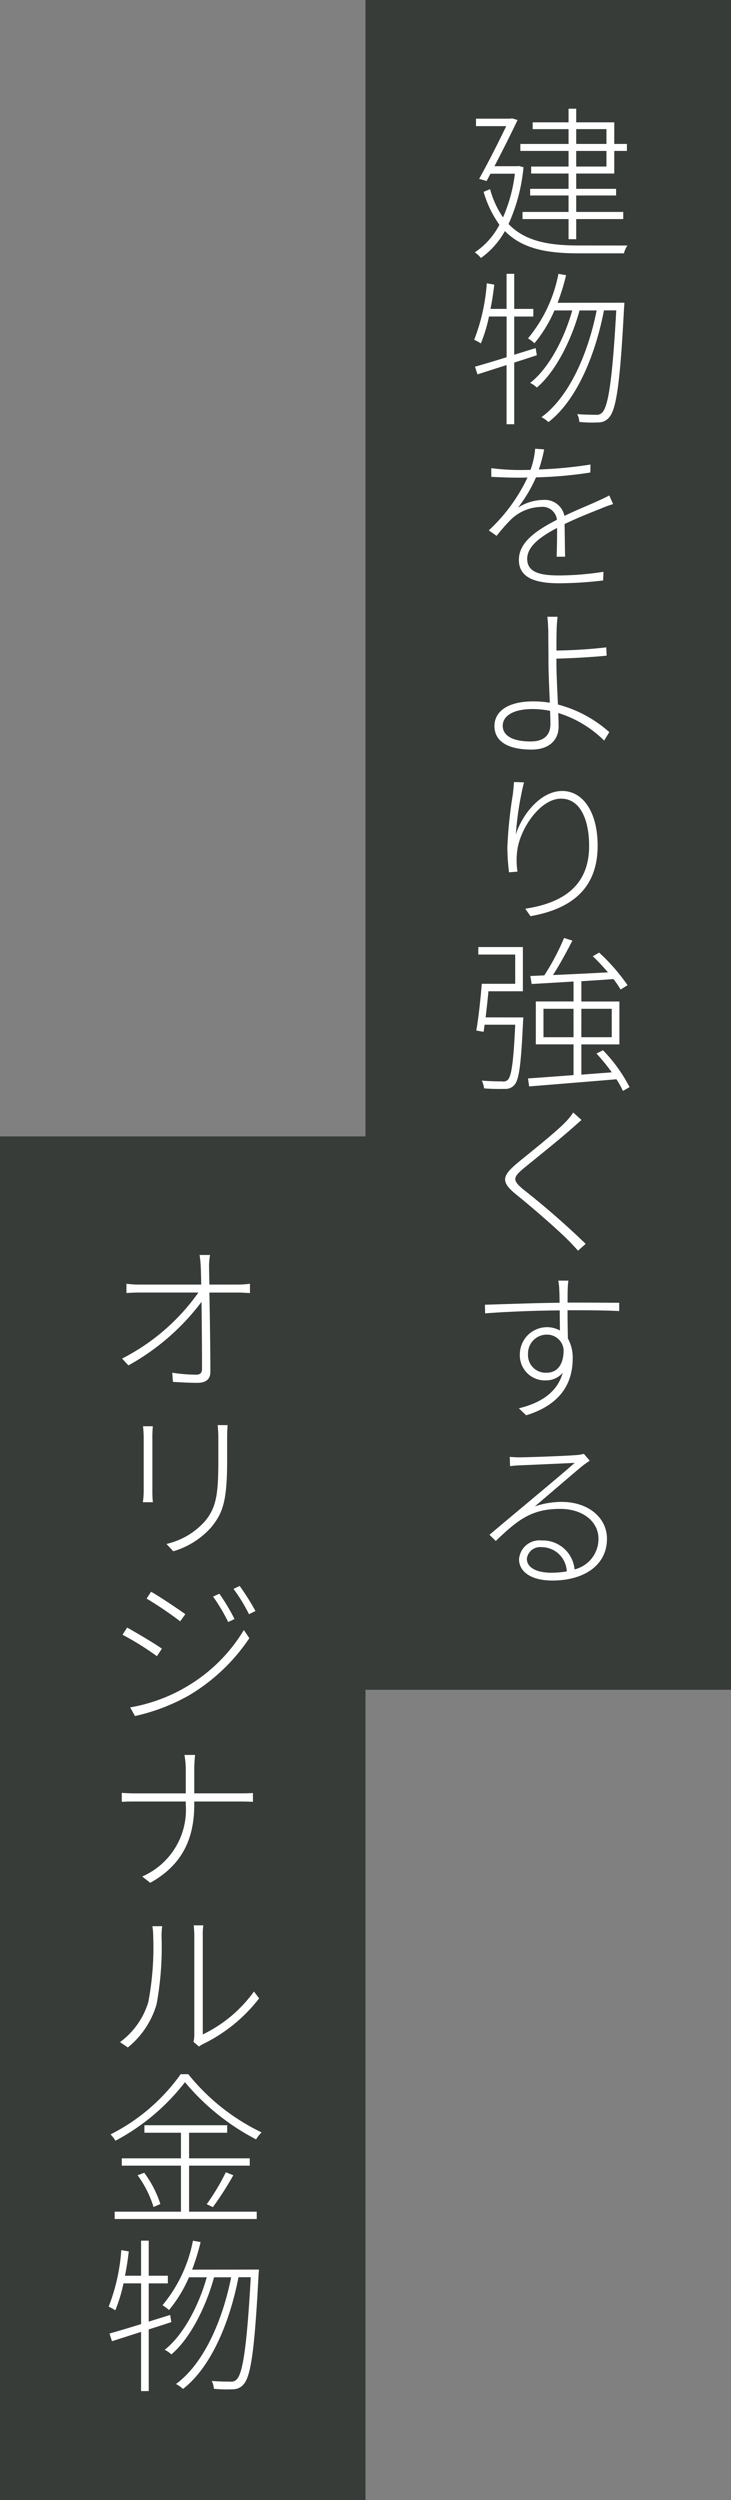 <svg xmlns="http://www.w3.org/2000/svg" xmlns:xlink="http://www.w3.org/1999/xlink" width="74" height="253" viewBox="0 0 74 253">
  <rect x="0" y="0" width="74" height="253" fill="#808080" stroke="none"/>
  <defs>
    <clipPath id="clip-path">
      <rect id="長方形_1382" data-name="長方形 1382" width="15.73" height="148.944" fill="none"/>
    </clipPath>
    <clipPath id="clip-path-2">
      <rect id="長方形_1383" data-name="長方形 1383" width="15.48" height="114.971" fill="none"/>
    </clipPath>
  </defs>
  <g id="グループ_2336" data-name="グループ 2336" transform="translate(543 -2925)">
    <rect id="長方形_1319" data-name="長方形 1319" width="37" height="171" transform="translate(-506 2925)" fill="#373c38"/>
    <rect id="長方形_1320" data-name="長方形 1320" width="37" height="138" transform="translate(-543 3040)" fill="#373c38"/>
    <g id="建物をより強くする" transform="translate(-495 2936)">
      <g id="グループ_2323" data-name="グループ 2323" transform="translate(0)" clip-path="url(#clip-path)">
        <path id="パス_490" data-name="パス 490" d="M15.788,13.846a2.784,2.784,0,0,0-.353.791H10.842c-3.2,0-5.686-.454-7.453-2.254A8.367,8.367,0,0,1,.966,15.108a3.344,3.344,0,0,0-.622-.572,7.494,7.494,0,0,0,2.49-2.793,10.781,10.781,0,0,1-1.6-3.331l.656-.269A9.219,9.219,0,0,0,3.2,11,15.759,15.759,0,0,0,4.4,6.578H1.925l-.387.74L.781,7.1C1.707,5.451,2.817,3.23,3.524,1.766H.462V1.009h3.5L4.1.976l.572.168C4.079,2.389,3.187,4.189,2.329,5.821h2.3L4.8,5.8l.471.118a17.922,17.922,0,0,1-1.514,5.754c1.682,1.75,4.088,2.17,7.1,2.17ZM9.833,4.273H4.954V3.567H9.833v-1.5H6.2V1.38H9.833V0h.774V1.38h3.853V3.567h1.279v.707H14.459V6.561H10.607V8.109h4.038v.673H10.607v1.666h4.761v.723H10.607v2.036H9.833V11.171H5.172v-.723h4.66V8.782H5.946V8.109H9.833V6.561H6.047V5.855H9.833Zm.774-.707h3.062v-1.5H10.607Zm3.062.707H10.606V5.855h3.062Z" transform="translate(-0.277)" fill="#fff"/>
        <path id="パス_491" data-name="パス 491" d="M6.342,93.581c-.757.252-1.531.5-2.288.74v6.242H3.28V94.573l-2.944.942-.252-.774c.875-.252,1.968-.572,3.2-.959V89.661H1.5a15.443,15.443,0,0,1-.824,2.725A5.023,5.023,0,0,0,0,92.016,19.415,19.415,0,0,0,1.278,86.3l.757.135c-.1.824-.218,1.666-.387,2.456H3.28v-3.55h.774v3.55H5.988v.774H4.054V93.53l2.17-.673Zm8.866-5.316s-.017.37-.034.471c-.4,7.739-.791,10.3-1.5,11.121a1.381,1.381,0,0,1-1.11.522,13.066,13.066,0,0,1-1.918-.05,1.856,1.856,0,0,0-.218-.791c.841.067,1.581.067,1.9.067a.73.73,0,0,0,.656-.252c.589-.639,1.01-3.264,1.4-10.313H13.139c-.875,4.542-2.776,9.118-5.619,11.306a3.021,3.021,0,0,0-.707-.5c2.793-2.036,4.711-6.393,5.585-10.8H10.666c-.808,2.978-2.423,6.208-4.324,7.806a2.635,2.635,0,0,0-.673-.471c1.884-1.464,3.466-4.492,4.257-7.335h-1.8a13.482,13.482,0,0,1-2.019,3.314,5.08,5.08,0,0,0-.656-.488,14.484,14.484,0,0,0,3.079-6.528l.774.134a22.525,22.525,0,0,1-.858,2.793Z" transform="translate(0.001 -68.631)" fill="#fff"/>
        <path id="パス_492" data-name="パス 492" d="M12.627,177.85a43.1,43.1,0,0,0,5.232-.5l-.017.808a41.3,41.3,0,0,1-5.5.488,14.32,14.32,0,0,1-1.834,3.079,4.791,4.791,0,0,1,2.54-.791,2.018,2.018,0,0,1,2.17,1.615c1.279-.623,2.49-1.094,3.466-1.548.4-.185.707-.319,1.077-.522l.387.875a10.745,10.745,0,0,0-1.161.421c-1.043.421-2.372.925-3.752,1.6.017.959.034,2.473.051,3.3h-.858c.034-.707.051-1.985.051-2.91-1.7.892-3.028,1.867-3.028,3.129,0,1.481,1.548,1.682,3.314,1.682a30.135,30.135,0,0,0,4.408-.37l-.034.875a39.036,39.036,0,0,1-4.425.286c-2.254,0-4.105-.454-4.105-2.372,0-1.834,1.868-3.028,3.819-4.038l.034-.017a1.469,1.469,0,0,0-1.649-1.3,4.526,4.526,0,0,0-2.978,1.245,18.028,18.028,0,0,0-1.48,1.682l-.791-.555a17.383,17.383,0,0,0,3.92-5.35c-.353.017-.673.017-.993.017-.723,0-1.75-.034-2.675-.084v-.875a23.926,23.926,0,0,0,2.725.185c.4,0,.824,0,1.245-.017a8.083,8.083,0,0,0,.471-2.137l.909.067a14.933,14.933,0,0,1-.538,2.036" transform="translate(-6.082 -141.341)" fill="#fff"/>
        <path id="パス_493" data-name="パス 493" d="M16.878,262.632a12.494,12.494,0,0,0-.1,1.464c-.017.471-.017,1.178-.017,1.952a49.226,49.226,0,0,0,5.047-.32l.033.841c-1.531.151-3.7.269-5.081.3v.454c0,1.06.084,2.725.152,4.189a12.658,12.658,0,0,1,5.2,2.793l-.522.858a11.3,11.3,0,0,0-4.643-2.793c.017.538.034,1.009.034,1.38,0,1.262-.858,2.322-2.742,2.322-2.221,0-3.752-.723-3.752-2.389,0-1.363,1.194-2.49,3.954-2.49a10.719,10.719,0,0,1,1.649.135c-.051-1.38-.135-2.995-.135-4.071,0-.909-.017-2.456-.017-3.163-.017-.454-.05-1.194-.1-1.464ZM14.153,275.25c1.3,0,2-.606,2-1.766,0-.337-.017-.791-.034-1.329a8.876,8.876,0,0,0-1.767-.185c-1.935,0-3.028.673-3.028,1.7,0,.976.976,1.581,2.826,1.581" transform="translate(-8.432 -211.217)" fill="#fff"/>
        <path id="パス_494" data-name="パス 494" d="M18.045,353.355c.606-1.935,2.456-4.391,4.694-4.391,2.12,0,3.583,2.17,3.583,5.535,0,4.526-2.894,6.444-6.8,7.133L19,360.876c3.533-.538,6.46-2.12,6.46-6.342,0-2.658-.892-4.795-2.843-4.795-2.12,0-4.139,3.045-4.425,5.2a7.358,7.358,0,0,0,.017,2.187l-.858.067a21.854,21.854,0,0,1-.168-2.54,44.533,44.533,0,0,1,.555-5.35c.051-.437.084-.808.118-1.245l1.009.034a30.946,30.946,0,0,0-.824,5.266" transform="translate(-13.822 -279.918)" fill="#fff"/>
        <path id="パス_495" data-name="パス 495" d="M5.878,436.709s-.017.3-.033.437c-.2,4.341-.4,5.871-.875,6.393a1.15,1.15,0,0,1-.976.4,19.041,19.041,0,0,1-2.086-.051,3,3,0,0,0-.236-.791c.875.084,1.75.084,2.053.084a.644.644,0,0,0,.589-.168c.353-.37.572-1.766.74-5.569h-3.1c-.034.269-.067.5-.1.723l-.74-.134c.219-1.211.438-3.247.555-4.728H5.054v-2.961H1.319v-.757H5.828v4.475H2.345c-.084.858-.185,1.8-.286,2.641Zm10.078,7.436a8.606,8.606,0,0,0-.656-1.178c-3.214.269-6.578.538-8.833.723l-.118-.808c1.211-.084,2.826-.2,4.61-.337v-3.112H7.14v-4.341h3.819v-2.019c-1.581.1-3.062.185-4.24.252l-.134-.808L8,432.452a24.058,24.058,0,0,0,2-3.785l.841.269c-.572,1.11-1.3,2.456-1.968,3.483,1.666-.067,3.617-.168,5.569-.269a20.483,20.483,0,0,0-1.531-1.632l.639-.37a19.5,19.5,0,0,1,2.877,3.3l-.707.437a8.55,8.55,0,0,0-.723-1.06c-1.077.084-2.187.151-3.247.219v2.053H15.6v4.341H11.75V442.5l3.079-.236a19.049,19.049,0,0,0-1.548-1.9l.656-.336a15.511,15.511,0,0,1,2.692,3.735Zm-5-8.311H7.914v2.877h3.045Zm.791,2.877h3.079v-2.877H11.75Z" transform="translate(-0.898 -344.748)" fill="#fff"/>
        <path id="パス_496" data-name="パス 496" d="M22.8,520.483c-1.161,1.043-3.668,3.045-4.963,4.105-1.06.908-1.093,1.194.084,2.153a81.942,81.942,0,0,1,6.242,5.451l-.774.69c-.286-.32-.606-.673-.959-1.026-1.279-1.279-3.8-3.449-5.384-4.728-1.514-1.245-1.279-1.834.1-3.028,1.228-1.026,3.886-3.1,5-4.257a6.2,6.2,0,0,0,.757-.942l.841.757c-.252.2-.723.639-.942.824" transform="translate(-12.875 -417.318)" fill="#fff"/>
        <path id="パス_497" data-name="パス 497" d="M14.032,605.787a6.047,6.047,0,0,0-.067.824c-.017.319-.017.807-.017,1.4H14.5c2.221,0,3.987.017,4.677.017v.841c-.875-.051-2.238-.084-4.677-.084h-.555c0,.993.017,2.086.034,2.86a3.92,3.92,0,0,1,.488,2c0,2.288-.993,4.627-4.711,5.771l-.74-.707c2.507-.606,3.954-1.817,4.442-3.6a2.191,2.191,0,0,1-1.7.774,2.534,2.534,0,0,1-2.641-2.641,2.755,2.755,0,0,1,2.692-2.742,2.638,2.638,0,0,1,1.363.337c0-.522-.017-1.3-.017-2.036-2.507.017-5.451.135-7.554.3l-.017-.875c1.783-.05,4.929-.168,7.554-.2,0-.606-.017-1.127-.034-1.413a5.121,5.121,0,0,0-.1-.824Zm-2.187,9.32c1.094,0,1.733-.892,1.7-2.355a1.681,1.681,0,0,0-1.716-1.5,1.9,1.9,0,0,0-1.884,1.969,1.778,1.778,0,0,0,1.9,1.884" transform="translate(-4.492 -487.193)" fill="#fff"/>
        <path id="パス_498" data-name="パス 498" d="M10.934,695.69c.841,0,5.013-.151,5.838-.236a3.9,3.9,0,0,0,.69-.118l.589.69c-.252.185-.538.37-.824.606-.757.623-3.314,2.826-4.728,4.021a8.55,8.55,0,0,1,2.709-.454c2.709,0,4.593,1.6,4.593,3.735,0,2.675-2.322,4.223-5.518,4.223-2.238,0-3.382-.942-3.382-2.154a2.066,2.066,0,0,1,2.288-1.9,3.224,3.224,0,0,1,3.331,2.927,3.172,3.172,0,0,0,2.423-3.112c0-1.7-1.565-3.012-3.869-3.012-2.86,0-4.24,1.043-6.528,3.247l-.639-.622c1.481-1.262,3.651-3.062,4.61-3.869.925-.774,3.18-2.658,4.021-3.415-.892.051-4.744.219-5.585.252-.32.017-.623.034-.959.084l-.034-.942c.32.033.74.05.976.05m3.247,11.676a9,9,0,0,0,1.548-.134,2.556,2.556,0,0,0-2.557-2.456,1.347,1.347,0,0,0-1.481,1.178c0,.909,1.01,1.413,2.49,1.413" transform="translate(-6.358 -559.212)" fill="#fff"/>
      </g>
    </g>
    <g id="オリジナル金物" transform="translate(-532 3052)">
      <g id="グループ_2324" data-name="グループ 2324" clip-path="url(#clip-path-2)">
        <path id="パス_499" data-name="パス 499" d="M15.761,1.178c0,.32.017.976.034,1.817h2.877A9.218,9.218,0,0,0,19.9,2.911v.942c-.337-.017-.841-.051-1.212-.051H15.794c.051,2.507.1,6.04.1,7.992.017.757-.437,1.144-1.3,1.144-.74,0-1.75-.05-2.49-.1l-.067-.925a15.933,15.933,0,0,0,2.389.2c.471,0,.623-.185.623-.622,0-1.413-.017-4.341-.051-6.747a23.417,23.417,0,0,1-7.4,6.427l-.639-.69A21.267,21.267,0,0,0,14.684,3.8H8.744c-.538,0-.858.017-1.346.051V2.911a8.975,8.975,0,0,0,1.329.084H14.97c-.017-.841-.034-1.5-.051-1.817A10.056,10.056,0,0,0,14.8,0h1.06a6.955,6.955,0,0,0-.1,1.178" transform="translate(-5.598)" fill="#fff"/>
        <path id="パス_500" data-name="パス 500" d="M18.662,89.162V94.58a10.317,10.317,0,0,0,.051,1.144H17.7a8.214,8.214,0,0,0,.084-1.144V89.162c0-.269-.034-.841-.067-1.127h.993c-.034.286-.051.808-.051,1.127m7.571.034V91.5c0,4.173-.454,5.334-1.615,6.764a8.213,8.213,0,0,1-3.836,2.423l-.69-.74a7.436,7.436,0,0,0,3.87-2.271c1.195-1.413,1.38-2.793,1.38-6.192V89.2c0-.471-.034-.909-.067-1.279h1.009c-.034.37-.051.808-.051,1.279" transform="translate(-14.237 -70.704)" fill="#fff"/>
        <path id="パス_501" data-name="パス 501" d="M11.121,177.378l-.5.757a29.185,29.185,0,0,0-3.483-2.171l.471-.723c.875.488,2.877,1.666,3.517,2.137m2.221,4a16.5,16.5,0,0,0,6.074-5.889l.555.824A19.075,19.075,0,0,1,13.8,182.14a19.876,19.876,0,0,1-5.4,2.053l-.488-.875a16.934,16.934,0,0,0,5.435-1.935m.151-7.5-.522.723a37.425,37.425,0,0,0-3.4-2.3l.454-.69c.892.5,2.827,1.8,3.466,2.272m4.98.488-.639.3a18.874,18.874,0,0,0-1.531-2.574l.639-.286a20.567,20.567,0,0,1,1.531,2.558m2.12-.808-.656.32a16.508,16.508,0,0,0-1.565-2.558l.623-.3a23.943,23.943,0,0,1,1.6,2.541" transform="translate(-5.736 -137.535)" fill="#fff"/>
        <path id="パス_502" data-name="パス 502" d="M13.133,258.42H14.21c-.034.236-.084,1.01-.084,1.464v2.423h4.728c.437,0,1.009-.017,1.211-.034v.892c-.2-.017-.791-.034-1.228-.034H14.126v.32c0,3.651-1.38,6.192-4.458,7.908l-.808-.639a7.37,7.37,0,0,0,4.408-7.269v-.32H8.153c-.589,0-1.144.017-1.363.034v-.908c.218.017.774.051,1.329.051h5.148v-2.423a8.034,8.034,0,0,0-.135-1.464" transform="translate(-5.461 -207.825)" fill="#fff"/>
        <path id="パス_503" data-name="パス 503" d="M8.721,354.231a29.681,29.681,0,0,0,.488-6.646,5.9,5.9,0,0,0-.084-.993h.993a7.884,7.884,0,0,0-.067.993,31.85,31.85,0,0,1-.5,6.9,8.739,8.739,0,0,1-2.911,4.375l-.791-.538a7.841,7.841,0,0,0,2.877-4.089m4.644,3.315V347.6c0-.555-.051-.925-.051-1.094h.959a7.23,7.23,0,0,0-.051,1.094v9.944a13.7,13.7,0,0,0,5.182-4.341l.522.69a16.033,16.033,0,0,1-5.586,4.577,2.792,2.792,0,0,0-.5.3l-.555-.471a3.594,3.594,0,0,0,.084-.757" transform="translate(-4.7 -278.666)" fill="#fff"/>
        <path id="パス_504" data-name="パス 504" d="M8.819,423.424a21.344,21.344,0,0,0,7.42,5.889,3.671,3.671,0,0,0-.555.707,23.4,23.4,0,0,1-7.2-5.788,21.776,21.776,0,0,1-7.033,5.923,4.2,4.2,0,0,0-.5-.639,19.428,19.428,0,0,0,7.1-6.091ZM8.9,437.339h6.848v.74H1.366v-.74H8.079v-4.66H2.089v-.74h5.99v-2.591h-3.7v-.757h8.379v.757H8.9v2.591h6.141v.74H8.9ZM4.361,433.4a10.923,10.923,0,0,1,1.632,3.163l-.69.3a10.854,10.854,0,0,0-1.615-3.214Zm6.326,3.18a22.489,22.489,0,0,0,1.935-3.23l.757.3a32.655,32.655,0,0,1-2.069,3.23Z" transform="translate(-0.76 -340.523)" fill="#fff"/>
        <path id="パス_505" data-name="パス 505" d="M6.342,517.693c-.757.252-1.531.5-2.288.74v6.242H3.28v-5.99l-2.944.942-.252-.774c.875-.252,1.969-.572,3.2-.959v-4.122H1.5A15.444,15.444,0,0,1,.672,516.5a5.022,5.022,0,0,0-.673-.37,19.418,19.418,0,0,0,1.279-5.721l.757.135c-.1.824-.218,1.666-.387,2.457H3.28v-3.55h.774V513H5.989v.774H4.054v3.87l2.171-.673Zm8.867-5.317s-.017.37-.034.471c-.4,7.74-.791,10.3-1.5,11.122a1.381,1.381,0,0,1-1.111.522,13.059,13.059,0,0,1-1.918-.05,1.856,1.856,0,0,0-.218-.791c.841.067,1.582.067,1.9.067a.73.73,0,0,0,.656-.252c.589-.639,1.01-3.264,1.4-10.314H13.14c-.875,4.543-2.776,9.119-5.62,11.307a3.022,3.022,0,0,0-.707-.5c2.793-2.036,4.711-6.394,5.586-10.8H10.667c-.808,2.978-2.423,6.209-4.324,7.807a2.636,2.636,0,0,0-.673-.471c1.884-1.464,3.466-4.492,4.257-7.336h-1.8a13.481,13.481,0,0,1-2.019,3.315,5.085,5.085,0,0,0-.656-.488,14.485,14.485,0,0,0,3.079-6.528l.774.135a22.525,22.525,0,0,1-.858,2.793Z" transform="translate(0.001 -409.705)" fill="#fff"/>
      </g>
    </g>
  </g>
</svg>

